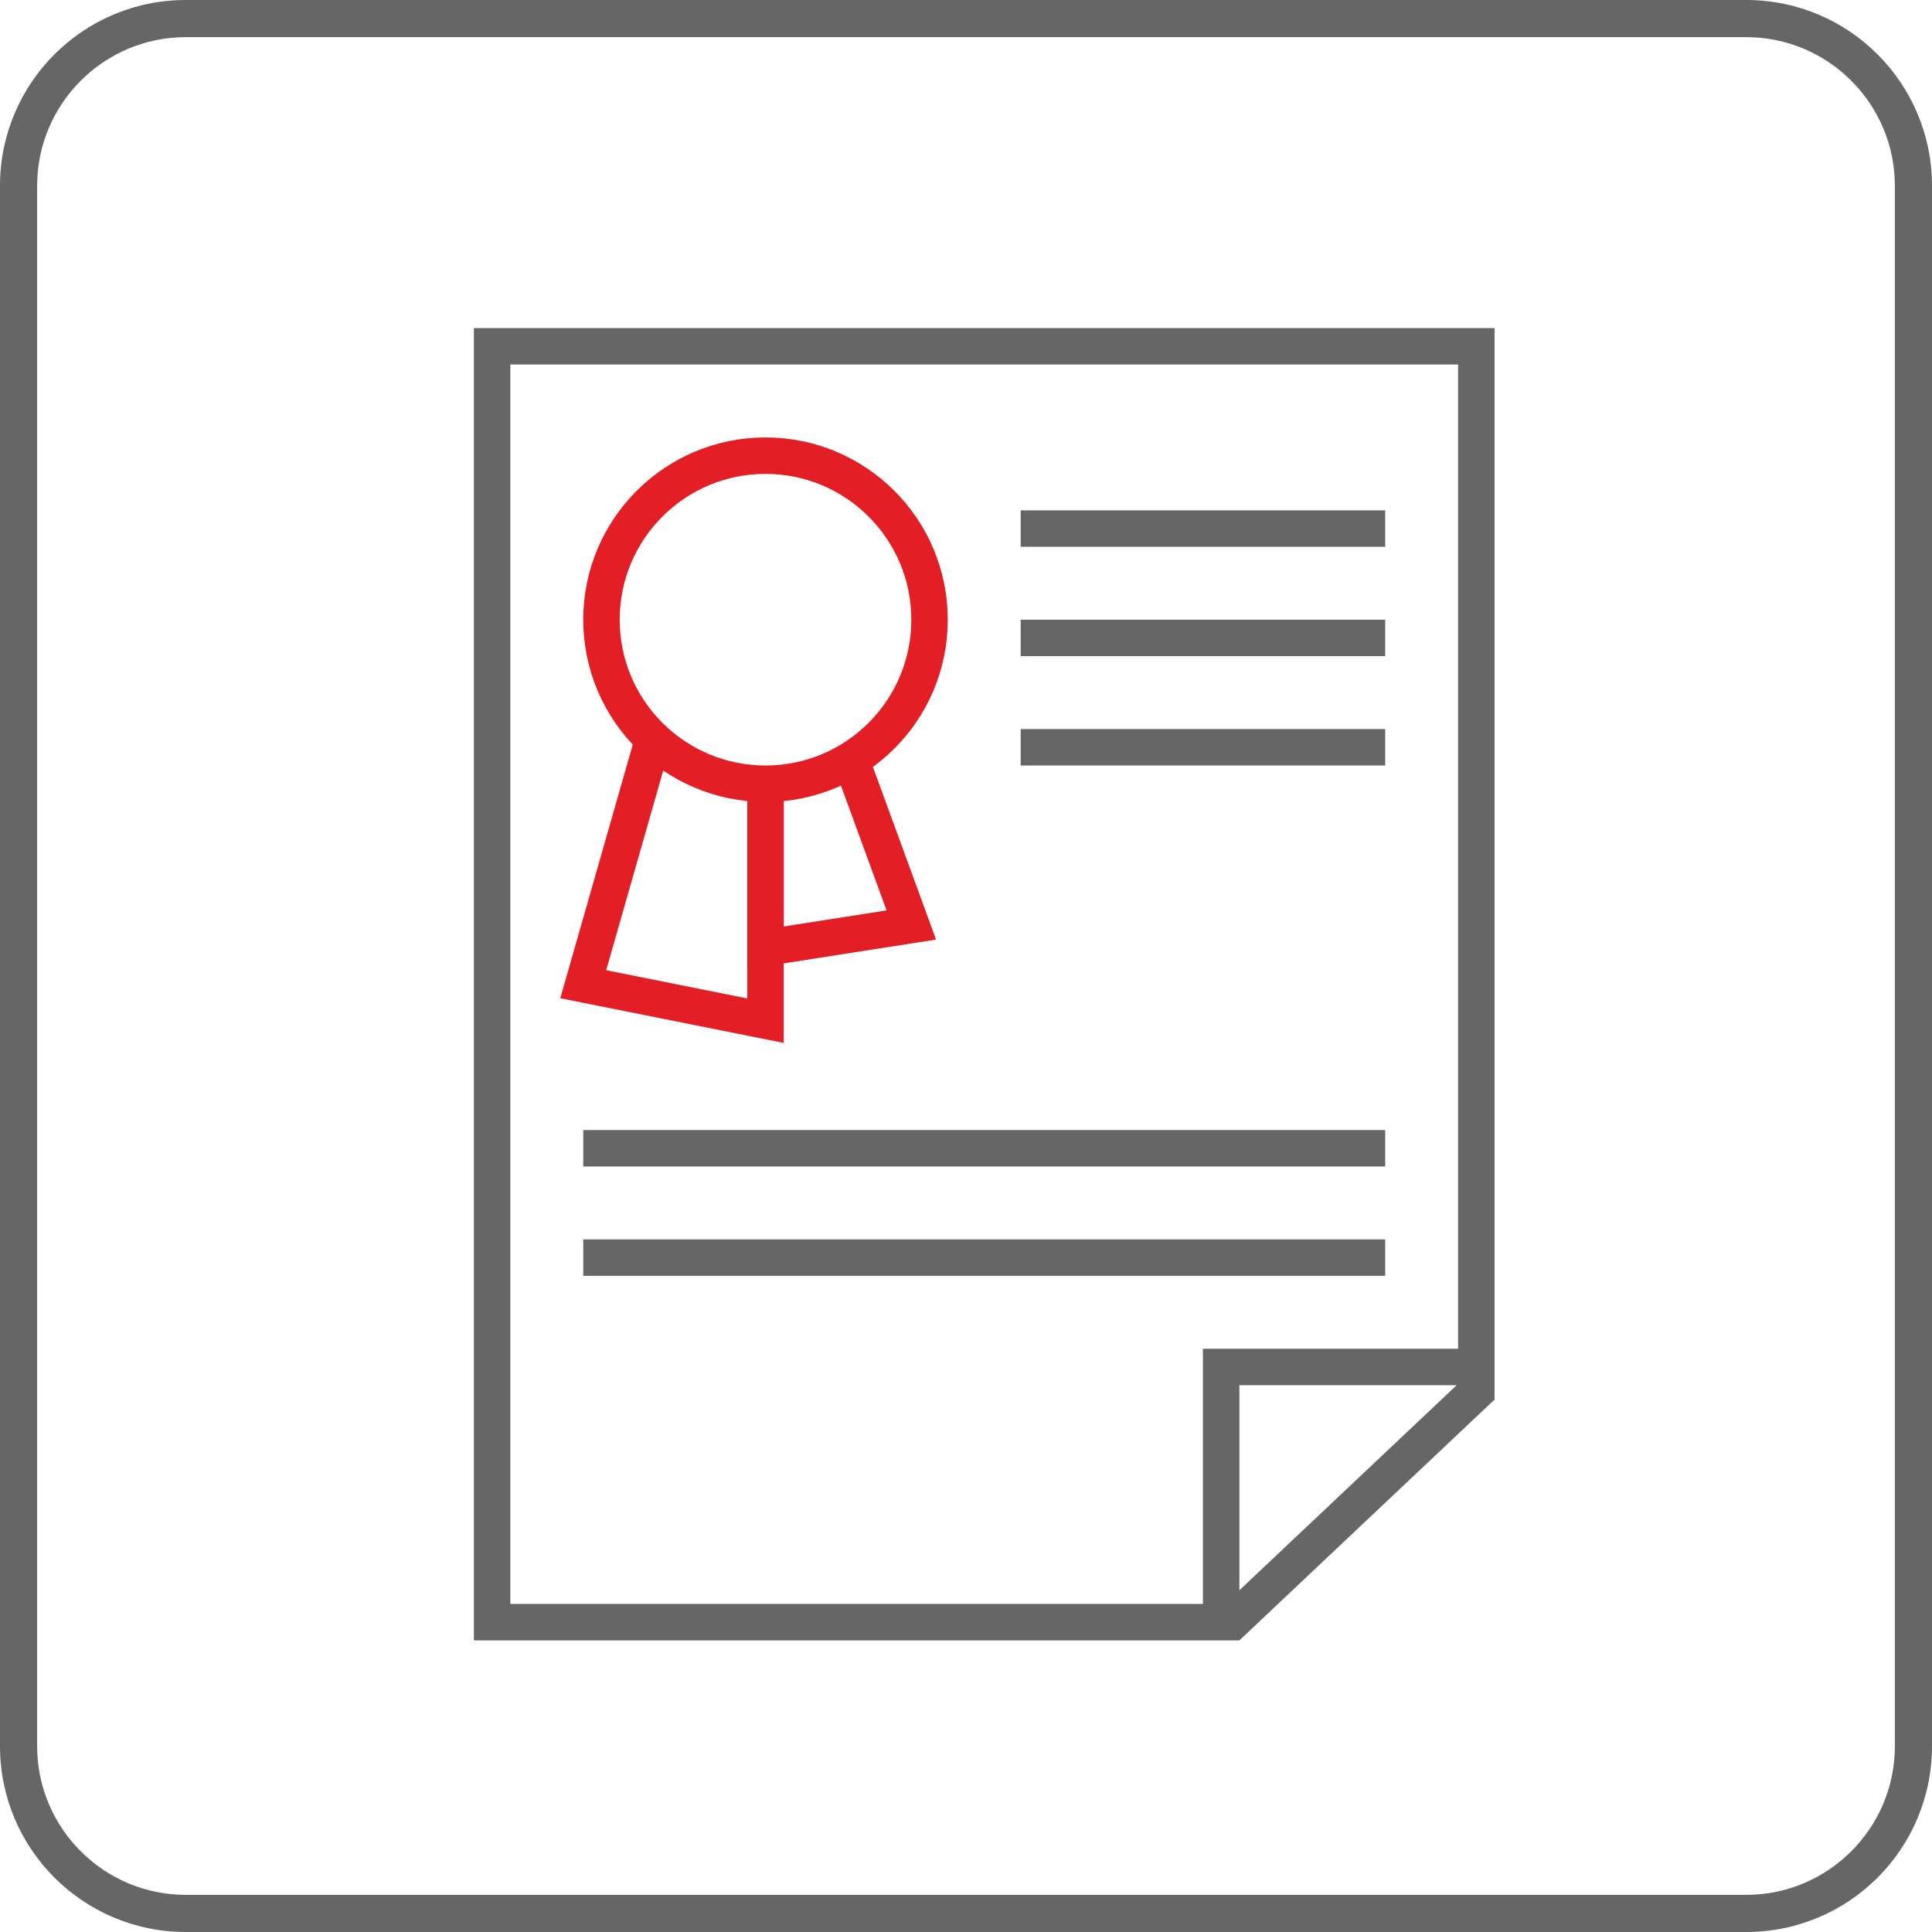 <svg width="53" height="53" viewBox="0 0 53 53" fill="none" xmlns="http://www.w3.org/2000/svg">
<path d="M47.904 0H5.096C2.282 0 0 2.281 0 5.096V47.904C0 50.719 2.282 53 5.096 53H47.904C50.719 53 53 50.719 53 47.904V5.096C53 2.281 50.719 0 47.904 0ZM51.981 47.904C51.981 50.152 50.152 51.981 47.904 51.981H5.096C2.848 51.981 1.019 50.152 1.019 47.904V5.096C1.019 2.848 2.848 1.019 5.096 1.019H47.904C50.152 1.019 51.981 2.848 51.981 5.096V47.904Z" fill="#666666"/>
<path d="M13.5 44.5V9.5H40.5V38.178L33.801 44.5H13.5Z" stroke="#666666"/>
<path d="M33.5 44.5V37.5H40.5" stroke="#666666"/>
<rect x="28" y="14" width="10" height="1" fill="#666666"/>
<rect x="28" y="17" width="10" height="1" fill="#666666"/>
<rect x="28" y="20" width="10" height="1" fill="#666666"/>
<rect x="16" y="31" width="22" height="1" fill="#666666"/>
<rect x="16" y="34" width="22" height="1" fill="#666666"/>
<circle cx="21" cy="17" r="4.5" stroke="#E31E24"/>
<path d="M18 20L16 27L21 28V21.5" stroke="#E31E24"/>
<path d="M23.4 21L25 25.375L21 26V21.938" stroke="#E31E24"/>
</svg>

